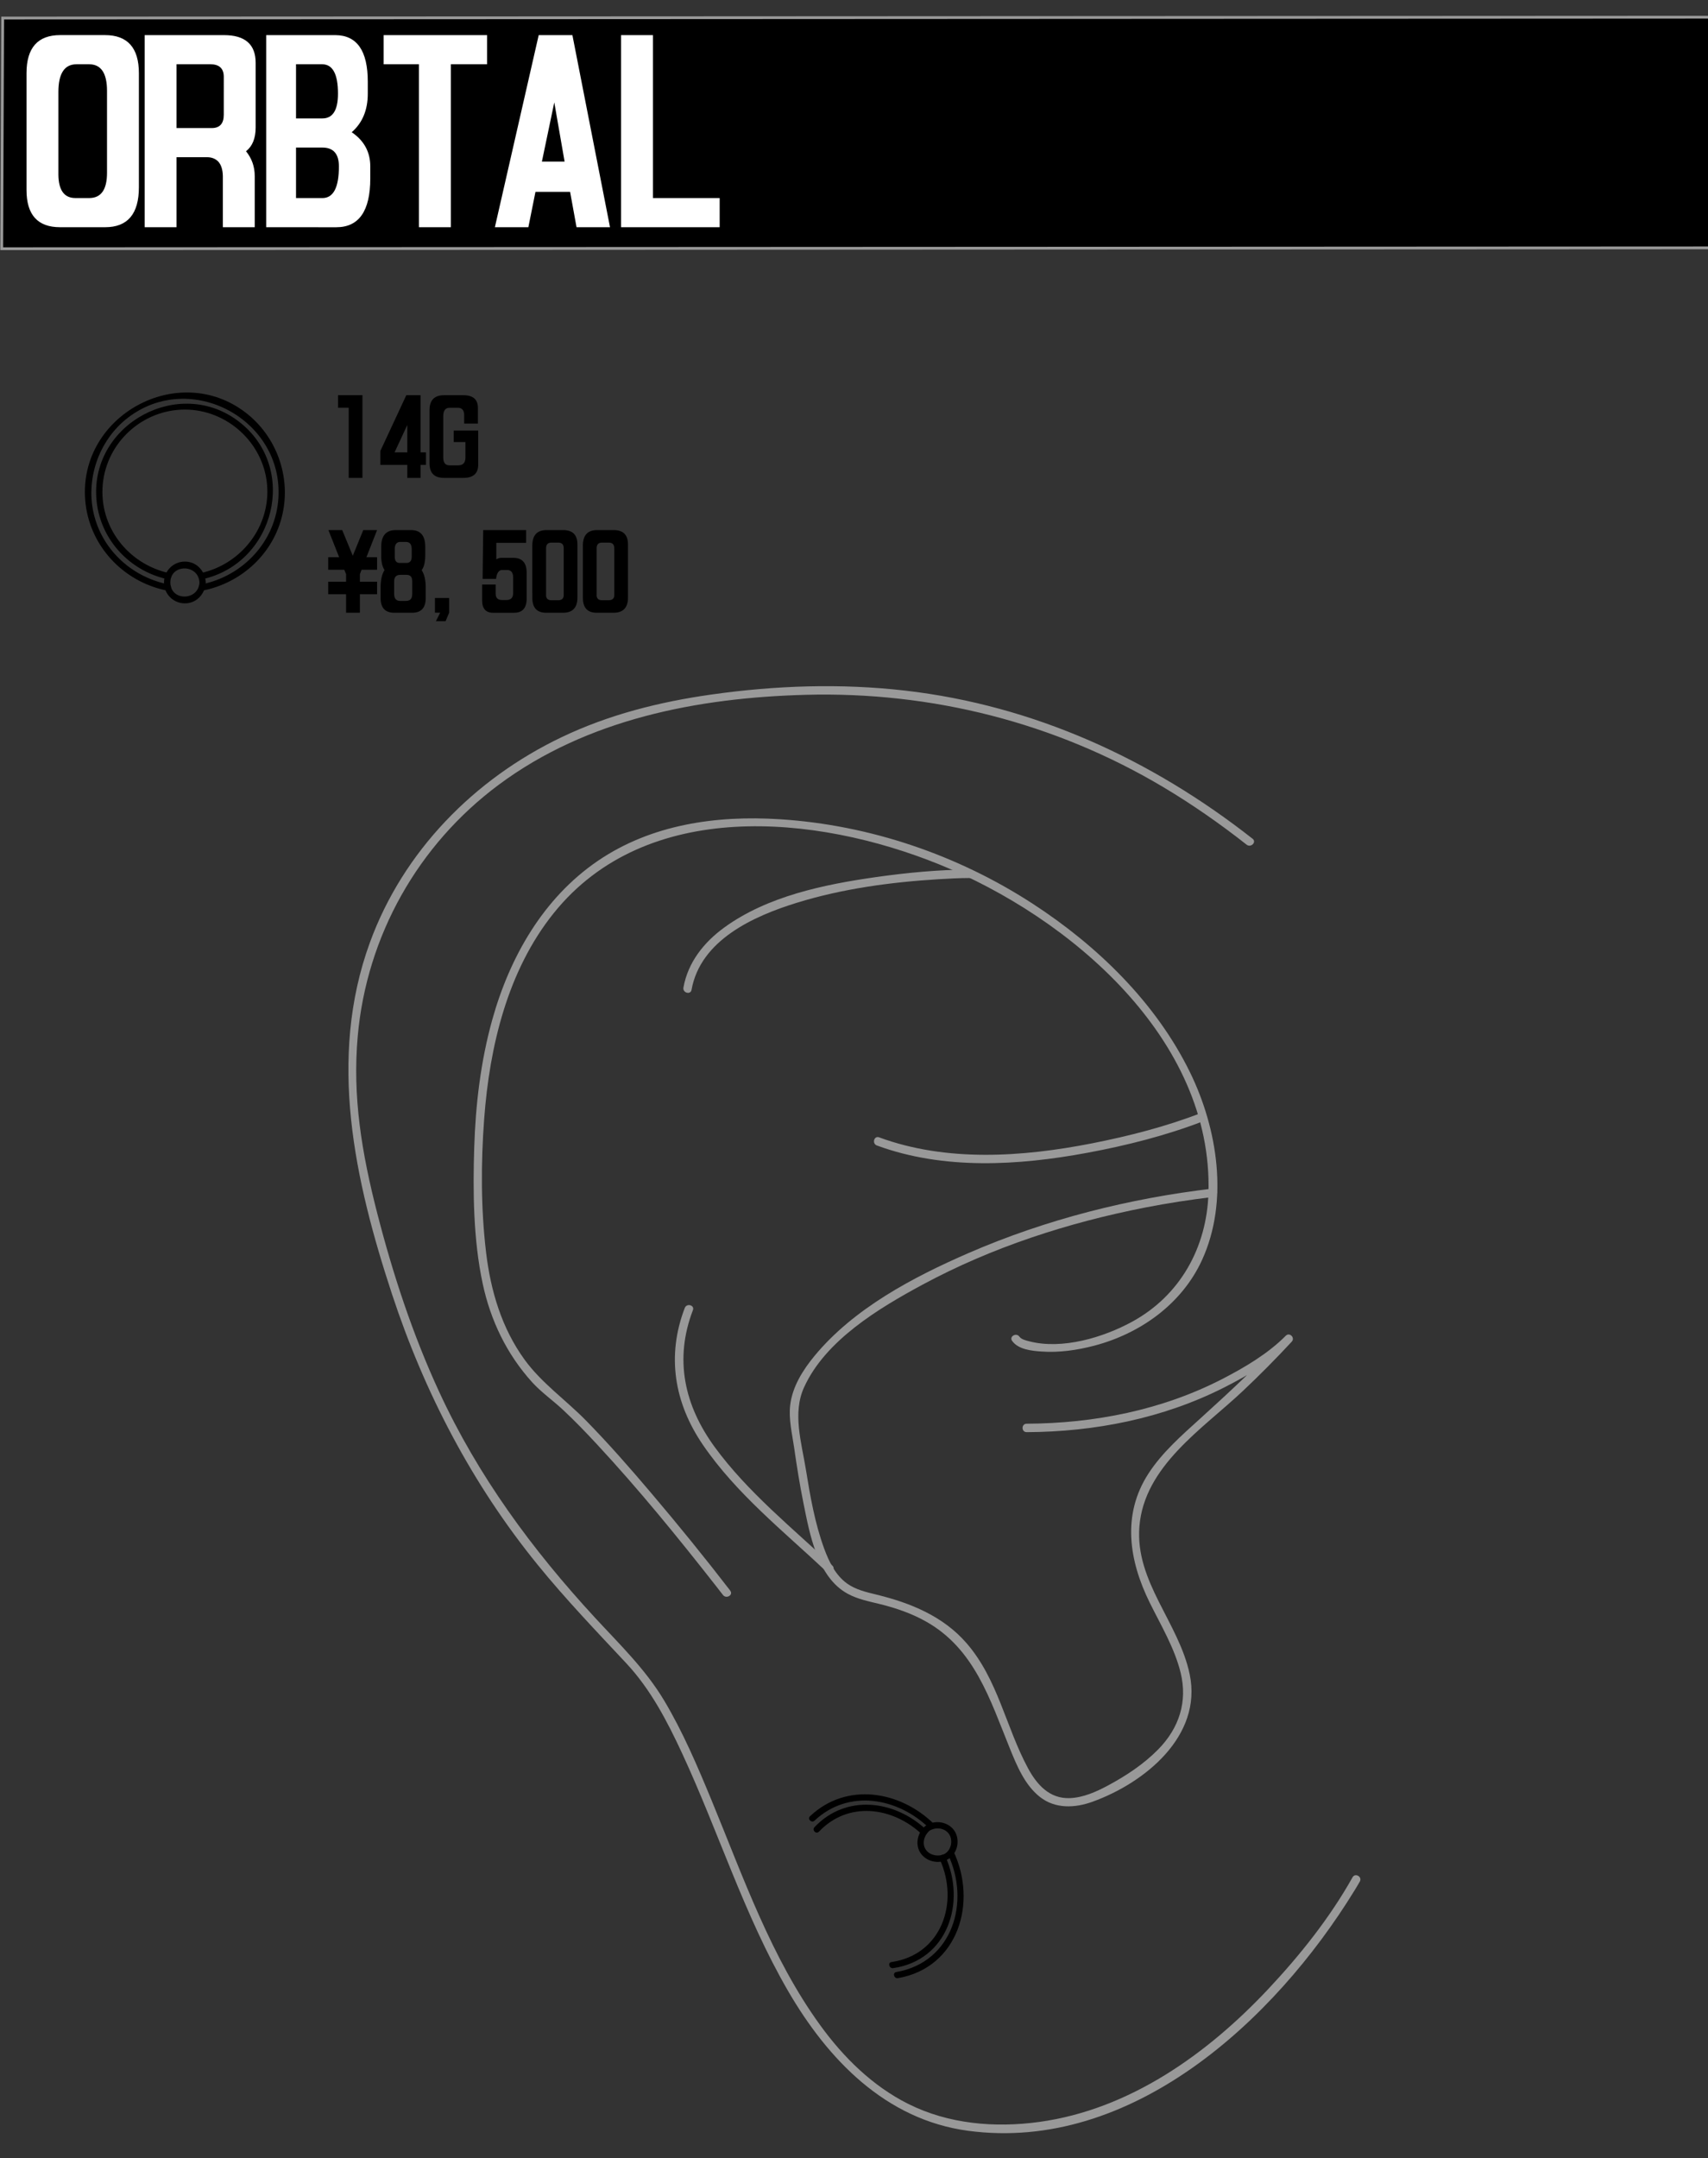 <svg xmlns="http://www.w3.org/2000/svg" id="_耳" viewBox="0 0 608.09 768"><rect x="0" y="0" width="608.09" height="768" fill="#333333" stroke="none"/><defs><style>.cls-1{fill:#fff}.cls-2{fill:#999}</style></defs><path d="M608.7 88.2.61 88.5.95 6.42l608.09-.3-.34 82.08z" style="stroke:#999;stroke-miterlimit:10"/><path d="M60.08 207.98c-12.69-2.51-23.14-11.68-26.49-24.31s1.37-26.9 11.95-35.03c22.3-17.12 55.31.59 53.58 28.57-.95 15.44-12.56 27.81-27.54 30.77-1.42.28-.82 2.45.6 2.17 13.89-2.74 25.27-13.24 28.39-27.19 3.02-13.51-2.18-27.79-13.18-36.19-23.97-18.31-59.43 1.13-57.06 31.14 1.28 16.12 13.44 29.14 29.15 32.24 1.41.28 2.02-1.89.6-2.17Z"/><path d="M60.23 203.94c-14.61-3.21-25.05-16.48-23.64-31.61s14.31-26.59 29.24-26.59 27.89 11.7 29.24 26.59-9 28.39-23.64 31.61c-1.41.31-.82 2.48.6 2.17 25.86-5.68 34.4-39.68 13-56.11-21.13-16.22-52.57.7-50.73 27.24.99 14.27 11.5 25.83 25.33 28.87 1.41.31 2.01-1.86.6-2.17Z"/><path d="M71.02 207.27c-.36 6.64-10.37 6.7-10.37 0s10.01-6.64 10.37 0c.08 1.44 2.33 1.45 2.25 0-.22-4.03-3.23-7.44-7.44-7.44s-7.45 3.39-7.44 7.44 3.17 7.24 7.09 7.42c4.34.2 7.55-3.24 7.78-7.42.08-1.45-2.17-1.44-2.25 0Z"/><path d="M445.96 298.47c-36.01-28.31-77.94-47.46-123.66-52.72-22.99-2.65-46.26-1.84-69.14 1.41-18.46 2.62-36.4 7.12-53.27 15.19-31.06 14.85-56.37 40.55-68.23 73.12-15.03 41.25-5.38 84.67 7.89 125 11.56 35.1 28.55 67.68 51.9 96.38 9.94 12.22 20.82 23.56 31.57 35.06 8.62 9.22 14.56 20.64 19.83 32 12.97 27.94 22.13 57.63 37.62 84.38 14.23 24.56 34.85 46.01 64.23 49.93 58.23 7.78 109.12-39.31 137.46-85.39.67-1.09 1.34-2.19 1.97-3.31.95-1.69-1.65-3.2-2.59-1.51-8.06 14.38-18.69 27.7-29.93 39.68-21.73 23.17-49.48 42.97-81.63 47.38-15.75 2.16-32.24.77-46.6-6.41-12.72-6.36-23.04-16.54-31.33-27.96-17.55-24.17-27.5-52.96-38.81-80.32-4.97-12.01-10.1-24.08-16.78-35.26s-15.88-20-24.66-29.52c-22.31-24.18-41.62-50.39-55.46-80.37-9.4-20.35-16.43-41.73-22.01-63.41s-8.89-41.69-6.96-63.19c3.21-35.65 21.48-68.06 50.2-89.39 31.48-23.39 70.83-30.97 109.33-32 44.78-1.19 88.64 9.87 127.18 32.8 10.37 6.17 20.28 13.09 29.76 20.54 1.5 1.18 3.64-.93 2.12-2.12Z" class="cls-2"/><path d="M260.01 566.04c-9.05-11.74-18.4-23.25-27.99-34.55-7.54-8.89-15.23-17.69-23.39-26.01-7.2-7.34-15.77-13.29-21.85-21.64-8.18-11.24-12.1-24.56-13.73-38.23-1.86-15.66-1.84-31.81-.67-47.52 1.92-25.71 8.3-52.7 24.78-73.19 32.91-40.92 93.29-35.07 137.08-17.37 46.6 18.83 97.68 62.1 96 116.99-.59 19.36-10.05 36.46-27.19 45.81-10.26 5.6-24.9 10.01-36.65 6.95-1.1-.29-2.76-.65-3.47-1.65-1.11-1.56-3.72-.06-2.59 1.51 2.2 3.07 6.91 3.53 10.35 3.78 6.31.46 12.79-.47 18.88-2.07 16.4-4.31 31.18-14.8 38.37-30.46 9.61-20.94 5.57-46.68-4.25-66.78-12.12-24.8-32.97-45.04-55.9-59.95-26.84-17.46-58.16-28.1-90.14-30.14-22.63-1.44-45.76 1.82-64.85 14.84-19.39 13.23-31.31 34.19-37.53 56.45-4.14 14.83-5.96 30.27-6.44 45.63s-.35 32.6 3.02 48.34c2.79 13.06 8.56 25.07 17.54 35 3.35 3.7 7.47 6.54 11.11 9.95 4.16 3.89 8.12 8 11.99 12.17 14.9 16.03 28.77 33.05 42.27 50.27.77.98 2.24 2.87 2.64 3.39 1.16 1.51 3.77.02 2.59-1.51Z" class="cls-2"/><path d="M365.49 509.62c24.24-.12 48.5-4.87 70.23-15.85 8.49-4.29 17.37-9.51 24.14-16.33l-2.12-2.12c-9.62 10.36-19.92 19.94-30.39 29.42-6.62 6-13.58 12.06-18.48 19.62-9.52 14.66-6.89 31.01.43 45.86 4.01 8.13 8.84 16.1 11.03 24.98 2.54 10.33-.55 19.72-7.95 27.27-5.17 5.27-11.5 9.44-17.98 12.91-4.12 2.21-8.78 4.29-13.54 4.46-7.21.26-11.73-4.81-14.9-10.71-7.89-14.65-10.67-31.57-21.87-44.46-8.31-9.57-19.97-14.3-31.97-17.23-3.65-.89-7.45-1.75-10.56-3.98-4.11-2.95-6.43-7.79-8.13-12.41-3.32-9.04-4.99-18.71-6.52-28.18-1.53-9.47-4.82-19.99-.66-29.17 7.61-16.78 26.71-28.22 42.2-36.57 24.7-13.32 51.9-22.11 79.39-27.47 7.96-1.55 15.97-2.78 24.03-3.73 1.89-.22 1.92-3.23 0-3-29.91 3.52-59.42 10.95-87.07 22.96-19.72 8.57-40.87 19.71-54.81 36.59-4.14 5.01-7.88 10.93-8.66 17.52-.6 5.01.7 10.23 1.41 15.17.94 6.59 1.99 13.18 3.31 19.7 2.21 10.89 4.9 26.36 15.77 32.26 3.6 1.96 7.7 2.73 11.64 3.71 5.61 1.4 11.01 3.25 16.08 6.08 17.46 9.73 22.95 27.92 30.02 45.31 2.5 6.16 5.33 13.01 10.73 17.23s12.37 3.94 18.63 1.68c18.68-6.72 39.21-23.44 34.64-45.35-3.83-18.38-19.46-32.92-17.91-52.55 1.71-21.54 22.44-34.72 36.81-48.25 6.01-5.66 11.81-11.51 17.42-17.56 1.31-1.41-.76-3.5-2.12-2.12-6.37 6.42-14.68 11.31-22.64 15.41-21.47 11.05-45.58 15.78-69.61 15.89-1.93 0-1.93 3.01 0 3ZM345.29 309.42c-11.13.04-22.32 1.11-33.33 2.67-18.46 2.62-38.76 6.78-54.13 17.97-7.23 5.26-12.91 12.38-14.51 21.35-.34 1.89 2.55 2.7 2.89.8 3.17-17.74 22.15-26.25 37.58-31 16.27-5.01 33.39-7.31 50.35-8.35 3.71-.23 7.43-.42 11.15-.43 1.93 0 1.93-3.01 0-3ZM427.61 396.05c-12.47 4.82-25.67 8.2-38.76 10.78-24.78 4.87-51.75 6.75-75.87-2.12-1.81-.67-2.6 2.23-.8 2.89 23.83 8.77 50.4 7.17 74.96 2.6 13.95-2.59 28.01-6.13 41.27-11.25 1.78-.69 1.01-3.59-.8-2.89Z" class="cls-2"/><path d="M243.8 465.4c-6.54 17.06-3.75 33.82 6.47 48.76 11.84 17.32 28.77 30.8 43.94 45.05 1.41 1.32 3.53-.8 2.12-2.12-14.33-13.45-30.15-26.17-41.83-42.11-10.87-14.84-14.51-31.29-7.81-48.77.69-1.8-2.21-2.59-2.89-.8Z" class="cls-2"/><path d="M289.99 647.86c12.09-11.41 29.73-8.2 40.92 2.75 1.04 1.01 2.63-.58 1.59-1.59-12.09-11.83-31.11-15-44.1-2.75-1.06 1 .54 2.58 1.59 1.59ZM337.49 659.83c8.07 16.92 1.67 38.4-18.4 41.9-1.42.25-.82 2.42.6 2.17 21.57-3.76 28.39-27.08 19.74-45.2-.62-1.31-2.56-.17-1.94 1.14Z"/><path d="M291.56 651.77c10.42-10.99 26.24-8.85 36.65.94 1.05.99 2.65-.6 1.59-1.59-11.29-10.62-28.58-12.81-39.83-.94-1 1.05.59 2.64 1.59 1.59ZM334.62 661.7c6.91 15.23.68 33.85-17.23 36.47-1.43.21-.82 2.38.6 2.17 19.43-2.85 26.03-23.36 18.57-39.78-.6-1.32-2.54-.17-1.94 1.14Z"/><path d="M330.89 651.46c2.08-1.34 5.15-1.11 6.78.88s1.21 5.55-.99 7.1c-1.99 1.39-5.25.96-6.81-.92-1.88-2.27-.89-5.55 1.24-7.23 1.14-.9-.47-2.48-1.59-1.59-2.94 2.32-3.92 6.92-1.57 10s7.04 3.73 10.09 1.54 3.83-6.9 1.63-9.96-6.78-3.78-9.92-1.75c-1.21.78-.09 2.73 1.14 1.94Z"/><path d="M9.44 26.05c0-9.04 4-13.56 12-13.56h15.92c8.06 0 12.09 4.52 12.09 13.56v40.59c0 9.47-4 14.21-12 14.21H21.36c-7.95 0-11.92-4.41-11.92-13.23V26.05Zm11.35 36.09c.05 5.55 2.07 8.33 6.04 8.33h5.06c4.14-.05 6.21-3.05 6.21-8.98V32.34c0-6.31-2.12-9.47-6.37-9.47h-4.49c-4.3 0-6.45 3.29-6.45 9.88v29.4ZM77.71 57.49c-1.03-1.03-2.37-1.55-4-1.55H62.85v24.91H51.5V12.5h28.25c7.51 0 11.27 3.29 11.27 9.88v22.95c0 3.87-1.14 6.7-3.43 8.49 2.07 2.56 3.1 5.5 3.1 8.82v18.21H79.34V62.64c-.05-2.29-.6-4-1.63-5.14ZM62.85 22.87v22.7h12.66c2.78-.05 4.16-1.63 4.16-4.74V27.19c-.05-2.88-1.66-4.33-4.82-4.33h-12ZM113.31 80.85H94.77V12.5h24.66c7.68.06 11.51 5.58 11.51 16.58v4.25c0 5.83-1.91 10.4-5.72 13.72 4.41 2.99 6.61 7.05 6.61 12.17v4.25c0 11.6-4.03 17.39-12.09 17.39h-6.45Zm1.39-57.98h-9.31v19.27h9.39c3.7 0 5.55-2.94 5.55-8.82 0-6.97-1.88-10.45-5.63-10.45Zm5.96 36.34c0-4.46-1.96-6.7-5.88-6.7h-9.39v17.97h9.39c3.92 0 5.88-3.76 5.88-11.27ZM160.51 80.85h-11.35V22.87h-12.58V12.5h36.83v10.37h-12.9v57.98ZM205.26 80.85l-2.29-12.58h-12.33l-2.53 12.58h-11.92l15.6-68.35h12l13.39 68.35h-11.92ZM192.93 57.5h8.08l-3.67-21.07-4.41 21.07ZM256.22 70.48v10.37h-35.11V12.5h11.35v57.98h23.76Z" class="cls-1"/><path d="M129.04 140.62v29.43h-4.89v-24.96h-3.8v-4.46h8.68ZM149.72 140.62v20.36h1.93v4.46h-1.93v4.61h-4.71v-4.61h-9.6v-4.96l9.25-19.86h5.06Zm-9.25 20.36h4.54v-9.77l-4.54 9.77ZM170.25 157.29v8.12c-.02 3.09-1.77 4.64-5.24 4.64h-6.96c-3.42 0-5.13-1.72-5.13-5.17v-18.91c0-3.56 1.72-5.34 5.17-5.34h6.86c3.47 0 5.2 1.51 5.2 4.54v5.55h-4.89v-2.95c0-1.78-.75-2.67-2.25-2.67h-2.99c-1.48.02-2.21 1.03-2.21 3.02v14.66c0 1.88.74 2.81 2.21 2.81h3.16c1.69-.02 2.53-.96 2.53-2.81v-5.48h-4.18v-4.11h8.72v4.11ZM134.25 198.29v4.46h-5.52l-.6 1.58V207h6.12v4.46h-6.12v6.57h-4.92v-6.57h-6.36V207h6.36v-2.67l-.63-1.58h-5.73v-4.46h3.9l-3.83-9.67h4.92l3.76 9.14 3.73-9.14h4.92l-3.8 9.67h3.8ZM135.72 197.59v-2.99c0-3.98 1.72-5.98 5.17-5.98h5.45c3.38 0 5.06 1.98 5.06 5.94v3.02c0 2.39-.42 4.16-1.27 5.31.96 1.45 1.44 3.55 1.44 6.29v3.66c-.02 3.47-1.63 5.2-4.82 5.2h-6.43c-3.21-.02-4.82-1.77-4.82-5.24v-3.62c0-2.79.47-4.9 1.41-6.33-.8-1.17-1.2-2.93-1.2-5.27Zm6.79 16.24h2.04c1.48 0 2.21-.81 2.21-2.43v-4.64c0-1.48-.68-2.21-2.04-2.21h-2.18c-1.48 0-2.21.77-2.21 2.32v4.54c.02 1.62.75 2.43 2.18 2.43Zm-1.97-18.39v2.67c0 1.38.53 2.12 1.58 2.21h2.81c1.1-.12 1.65-.86 1.65-2.21v-2.67c0-1.73-.68-2.6-2.04-2.6h-2.04c-1.31.02-1.97.89-1.97 2.6ZM158.65 221.04h-3.45l1.51-3.02h-1.86v-5.24h5.06v5.24l-1.27 3.02ZM176.47 207.99v3.27c0 1.5.75 2.25 2.25 2.25h1.58c1.59 0 2.39-.82 2.39-2.46v-5.66c-.02-1.71-.75-2.57-2.18-2.57h-1.76c-1.12.02-1.83 1-2.11 2.92v.25h-4.82l.21-17.37h15.29v4.54H176.7v5.87c.59-.35 1.17-.53 1.76-.53h4.29c3.16 0 4.75 1.76 4.75 5.27v9.32c-.02 3.3-1.52 4.96-4.5 4.96h-7.45c-2.6 0-3.9-1.48-3.9-4.43V208h4.82ZM189.51 194.21c0-3.73 1.69-5.59 5.06-5.59h5.98c3.35.02 5.03 1.73 5.03 5.13v18.91c-.02 3.59-1.73 5.38-5.13 5.38h-6.01c-3.28 0-4.92-1.77-4.92-5.31V194.2Zm4.89 17.51c0 1.24.63 1.86 1.9 1.86h2.5c1.27-.02 1.9-.64 1.9-1.86v-16.59c0-1.36-.63-2.04-1.9-2.04h-2.53c-1.24 0-1.86.68-1.86 2.04v16.59ZM207.51 194.21c0-3.73 1.69-5.59 5.06-5.59h5.98c3.35.02 5.03 1.73 5.03 5.13v18.91c-.02 3.59-1.73 5.38-5.13 5.38h-6.01c-3.28 0-4.92-1.77-4.92-5.31V194.2Zm4.89 17.51c0 1.24.63 1.86 1.9 1.86h2.5c1.27-.02 1.9-.64 1.9-1.86v-16.59c0-1.36-.63-2.04-1.9-2.04h-2.53c-1.24 0-1.86.68-1.86 2.04v16.59Z"/></svg>